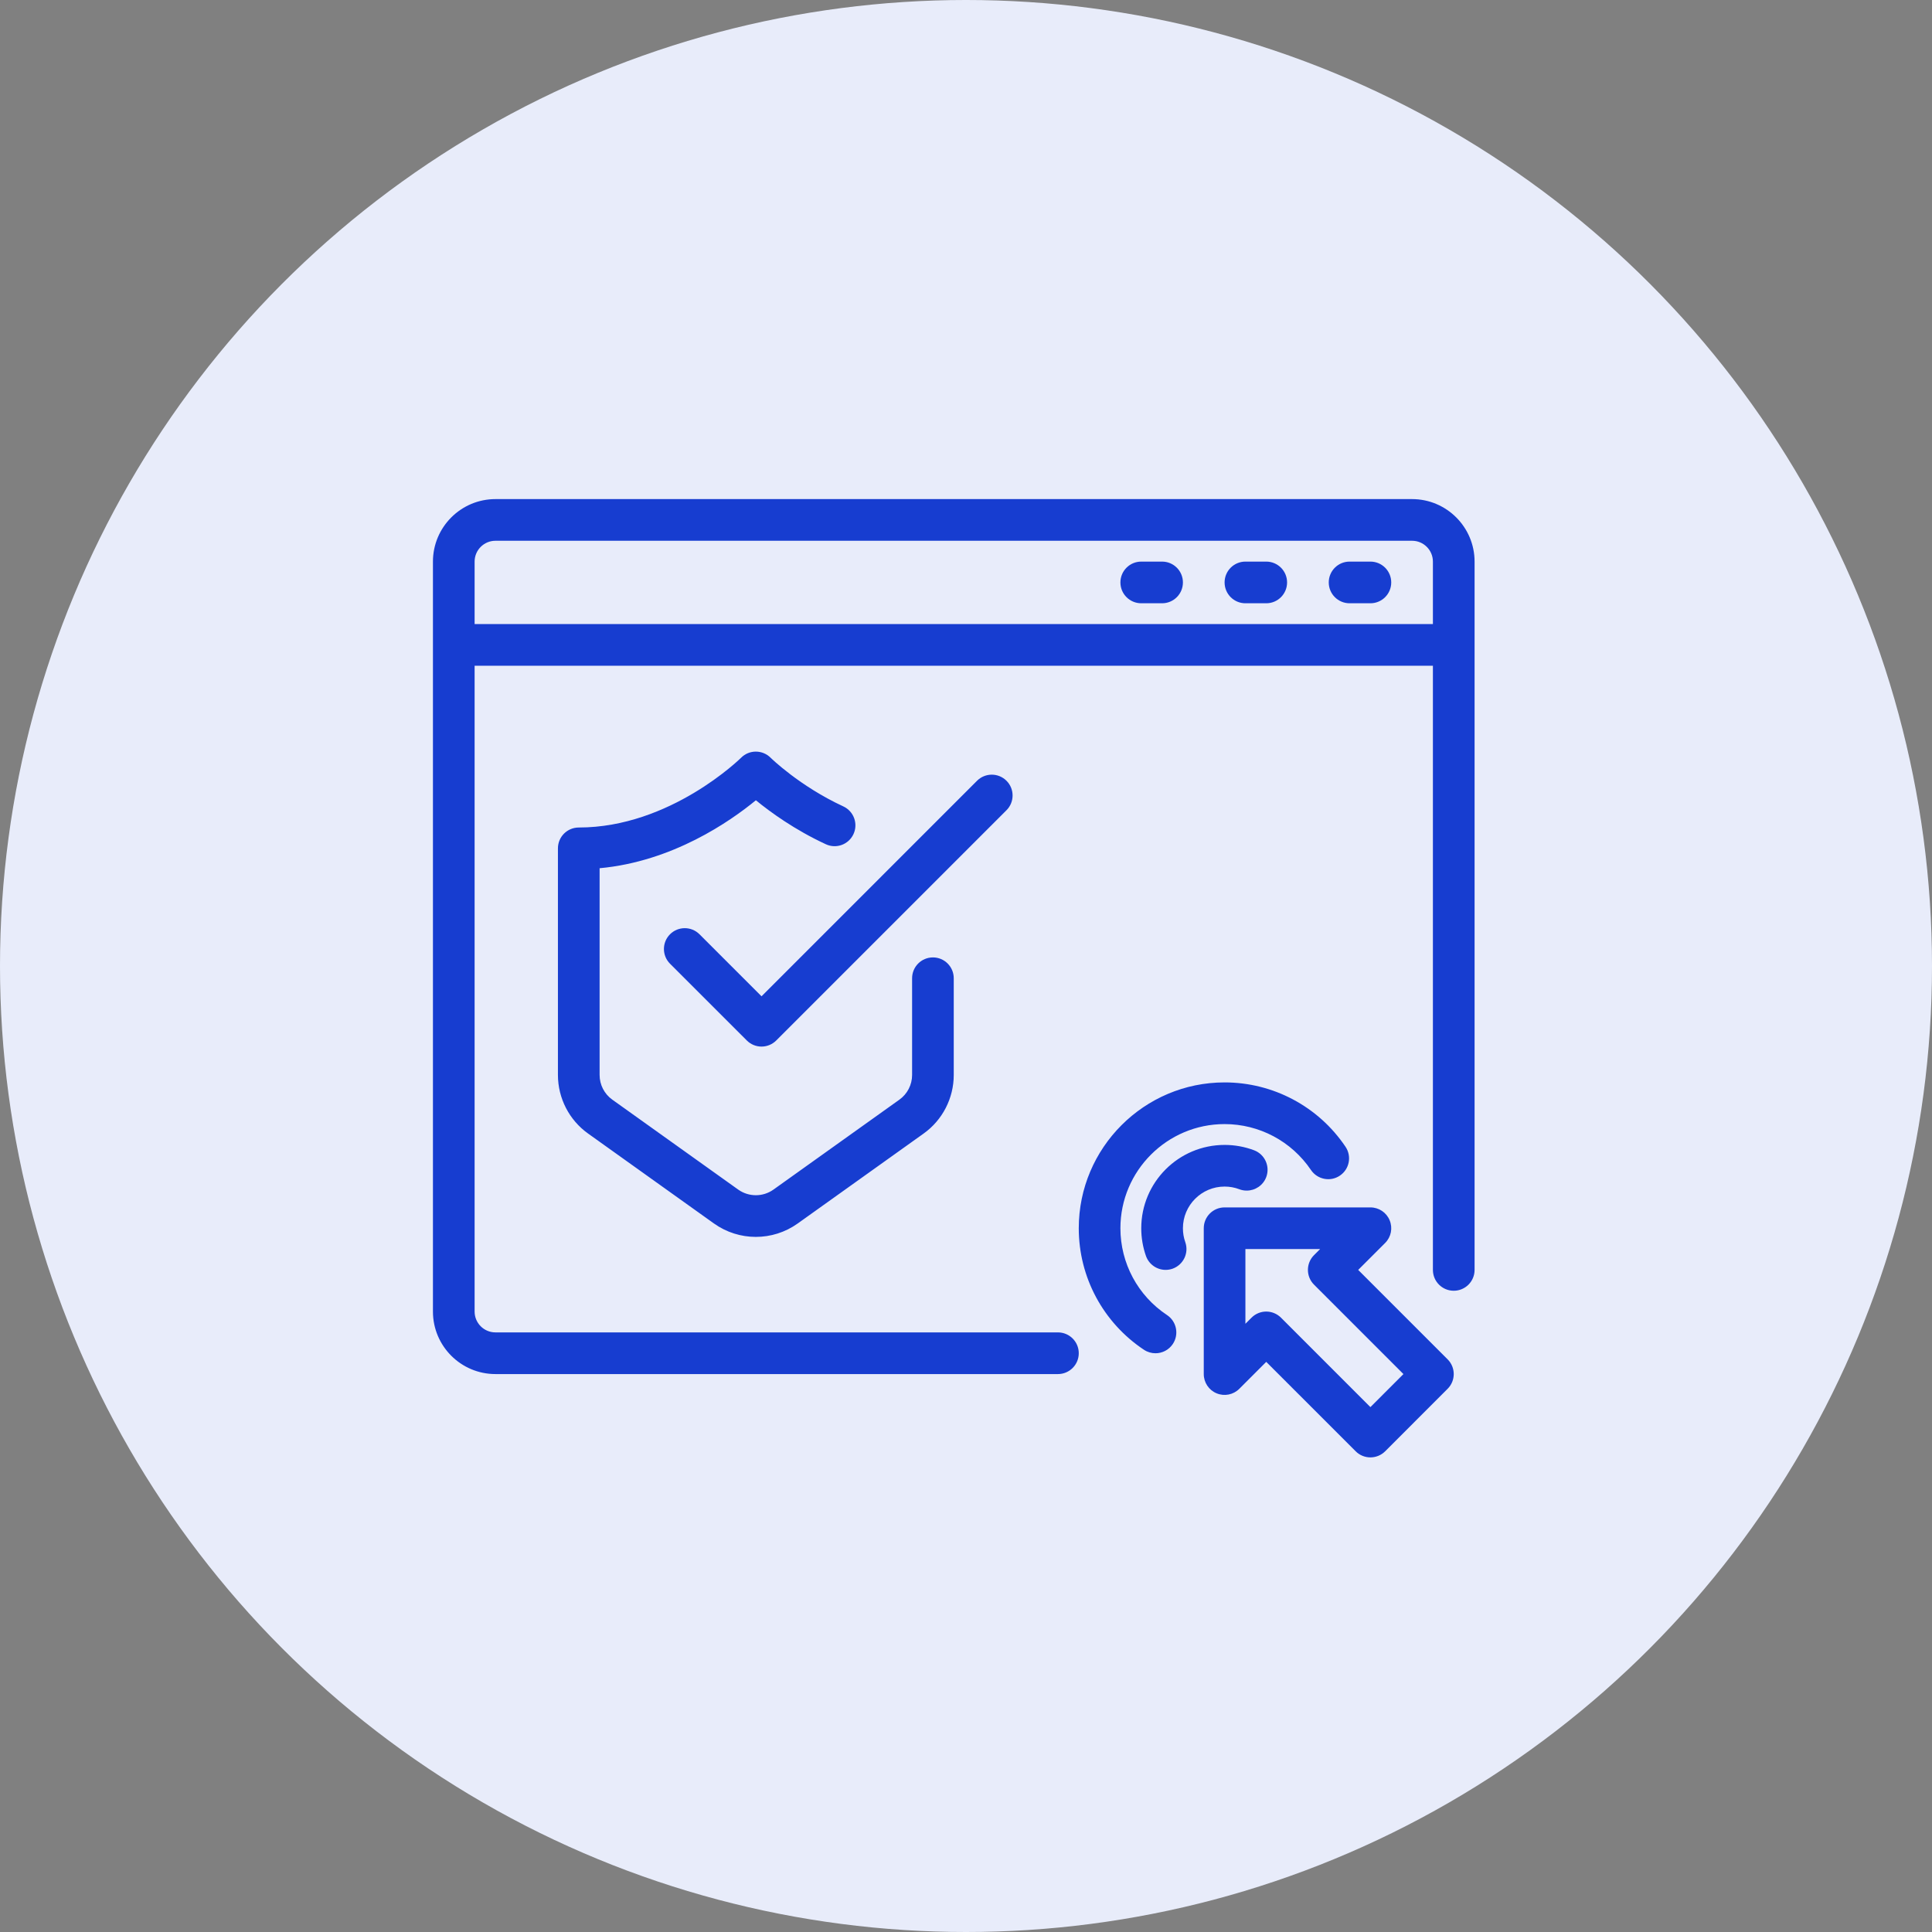 <svg width="79" height="79" viewBox="0 0 79 79" fill="none" xmlns="http://www.w3.org/2000/svg">
<rect x="0" y="0" width="79" height="79" fill="#808080" stroke="none"/>
<circle cx="39.5" cy="39.5" r="39.5" fill="#E8ECFA"/>
<path d="M57.74 20.408H20.259C18.849 20.408 17.703 21.555 17.703 22.964V53.63C17.703 55.04 18.849 56.186 20.259 56.186H43.259C43.73 56.186 44.111 55.805 44.111 55.334C44.111 54.863 43.73 54.482 43.259 54.482H20.259C19.789 54.482 19.407 54.1 19.407 53.63V27.223H58.592V51.927C58.592 52.398 58.973 52.779 59.444 52.779C59.915 52.779 60.296 52.398 60.296 51.927V22.964C60.296 21.555 59.149 20.408 57.74 20.408ZM19.407 25.519V22.964C19.407 22.494 19.789 22.112 20.259 22.112H57.74C58.21 22.112 58.592 22.494 58.592 22.964V25.519H19.407ZM56.888 23.816C56.888 24.287 56.507 24.668 56.036 24.668H55.185C54.714 24.668 54.333 24.287 54.333 23.816C54.333 23.345 54.714 22.964 55.185 22.964H56.036C56.507 22.964 56.888 23.345 56.888 23.816ZM52.629 23.816C52.629 24.287 52.248 24.668 51.777 24.668H50.925C50.455 24.668 50.074 24.287 50.074 23.816C50.074 23.345 50.455 22.964 50.925 22.964H51.777C52.248 22.964 52.629 23.345 52.629 23.816ZM48.37 23.816C48.37 24.287 47.989 24.668 47.518 24.668H46.666C46.195 24.668 45.814 24.287 45.814 23.816C45.814 23.345 46.195 22.964 46.666 22.964H47.518C47.989 22.964 48.37 23.345 48.37 23.816ZM56.823 49.897C56.692 49.578 56.381 49.371 56.036 49.371H50.074C49.603 49.371 49.222 49.752 49.222 50.223V56.186C49.222 56.53 49.429 56.842 49.747 56.973C50.066 57.106 50.432 57.033 50.676 56.788L51.777 55.687L55.434 59.344C55.601 59.51 55.819 59.593 56.036 59.593C56.254 59.593 56.472 59.51 56.639 59.344L59.194 56.788C59.527 56.456 59.527 55.916 59.194 55.584L55.537 51.927L56.639 50.825C56.883 50.582 56.956 50.215 56.823 49.897ZM57.387 56.186L56.036 57.537L52.38 53.88C52.213 53.714 51.995 53.63 51.777 53.63C51.559 53.63 51.341 53.714 51.175 53.88L50.925 54.13V51.075H53.98L53.73 51.324C53.398 51.657 53.398 52.196 53.73 52.529L57.387 56.186ZM48.37 50.223C48.37 50.419 48.402 50.61 48.466 50.79C48.623 51.234 48.39 51.72 47.946 51.878C47.852 51.91 47.757 51.926 47.663 51.926C47.312 51.926 46.983 51.707 46.859 51.358C46.731 50.994 46.666 50.612 46.666 50.223C46.666 48.344 48.194 46.816 50.074 46.816C50.489 46.816 50.895 46.89 51.281 47.035C51.721 47.202 51.942 47.694 51.776 48.134C51.647 48.474 51.322 48.684 50.979 48.684C50.878 48.684 50.776 48.667 50.677 48.629C50.485 48.556 50.282 48.519 50.074 48.519C49.134 48.519 48.37 49.284 48.37 50.223ZM55.017 46.889C55.281 47.278 55.179 47.808 54.789 48.071C54.4 48.336 53.869 48.231 53.606 47.842C52.811 46.666 51.491 45.964 50.074 45.964C47.725 45.964 45.814 47.875 45.814 50.223C45.814 51.653 46.526 52.981 47.72 53.773C48.112 54.034 48.218 54.563 47.958 54.955C47.794 55.202 47.523 55.335 47.248 55.335C47.085 55.335 46.922 55.289 46.777 55.193C45.107 54.082 44.111 52.224 44.111 50.223C44.111 46.935 46.786 44.26 50.074 44.26C52.057 44.26 53.906 45.242 55.017 46.889ZM24.518 35.502V43.956C24.518 44.356 24.712 44.733 25.037 44.965L30.186 48.643C30.616 48.949 31.197 48.95 31.628 48.642L36.777 44.965C37.102 44.733 37.296 44.356 37.296 43.956V40.001C37.296 39.53 37.677 39.149 38.148 39.149C38.618 39.149 38.999 39.53 38.999 40.001V43.956C38.999 44.905 38.539 45.801 37.767 46.351L32.618 50.029C32.106 50.394 31.507 50.577 30.907 50.577C30.307 50.577 29.707 50.394 29.196 50.03L24.047 46.351C23.275 45.801 22.814 44.905 22.814 43.956V34.689C22.814 34.218 23.195 33.837 23.666 33.837C27.408 33.837 30.276 31.011 30.305 30.983C30.636 30.65 31.175 30.651 31.508 30.982C31.52 30.993 32.689 32.143 34.485 32.975C34.911 33.173 35.097 33.68 34.899 34.107C34.702 34.533 34.196 34.721 33.768 34.521C32.49 33.929 31.497 33.205 30.908 32.723C29.852 33.59 27.501 35.228 24.518 35.502ZM41.156 33.13L31.741 42.545C31.581 42.705 31.365 42.795 31.139 42.795C30.913 42.795 30.696 42.705 30.537 42.545L27.398 39.407C27.065 39.074 27.065 38.535 27.398 38.202C27.731 37.87 28.27 37.87 28.602 38.202L31.139 40.739L39.951 31.926C40.284 31.593 40.823 31.593 41.156 31.926C41.488 32.258 41.488 32.797 41.156 33.13Z" fill="#173DD0"/>
</svg>
